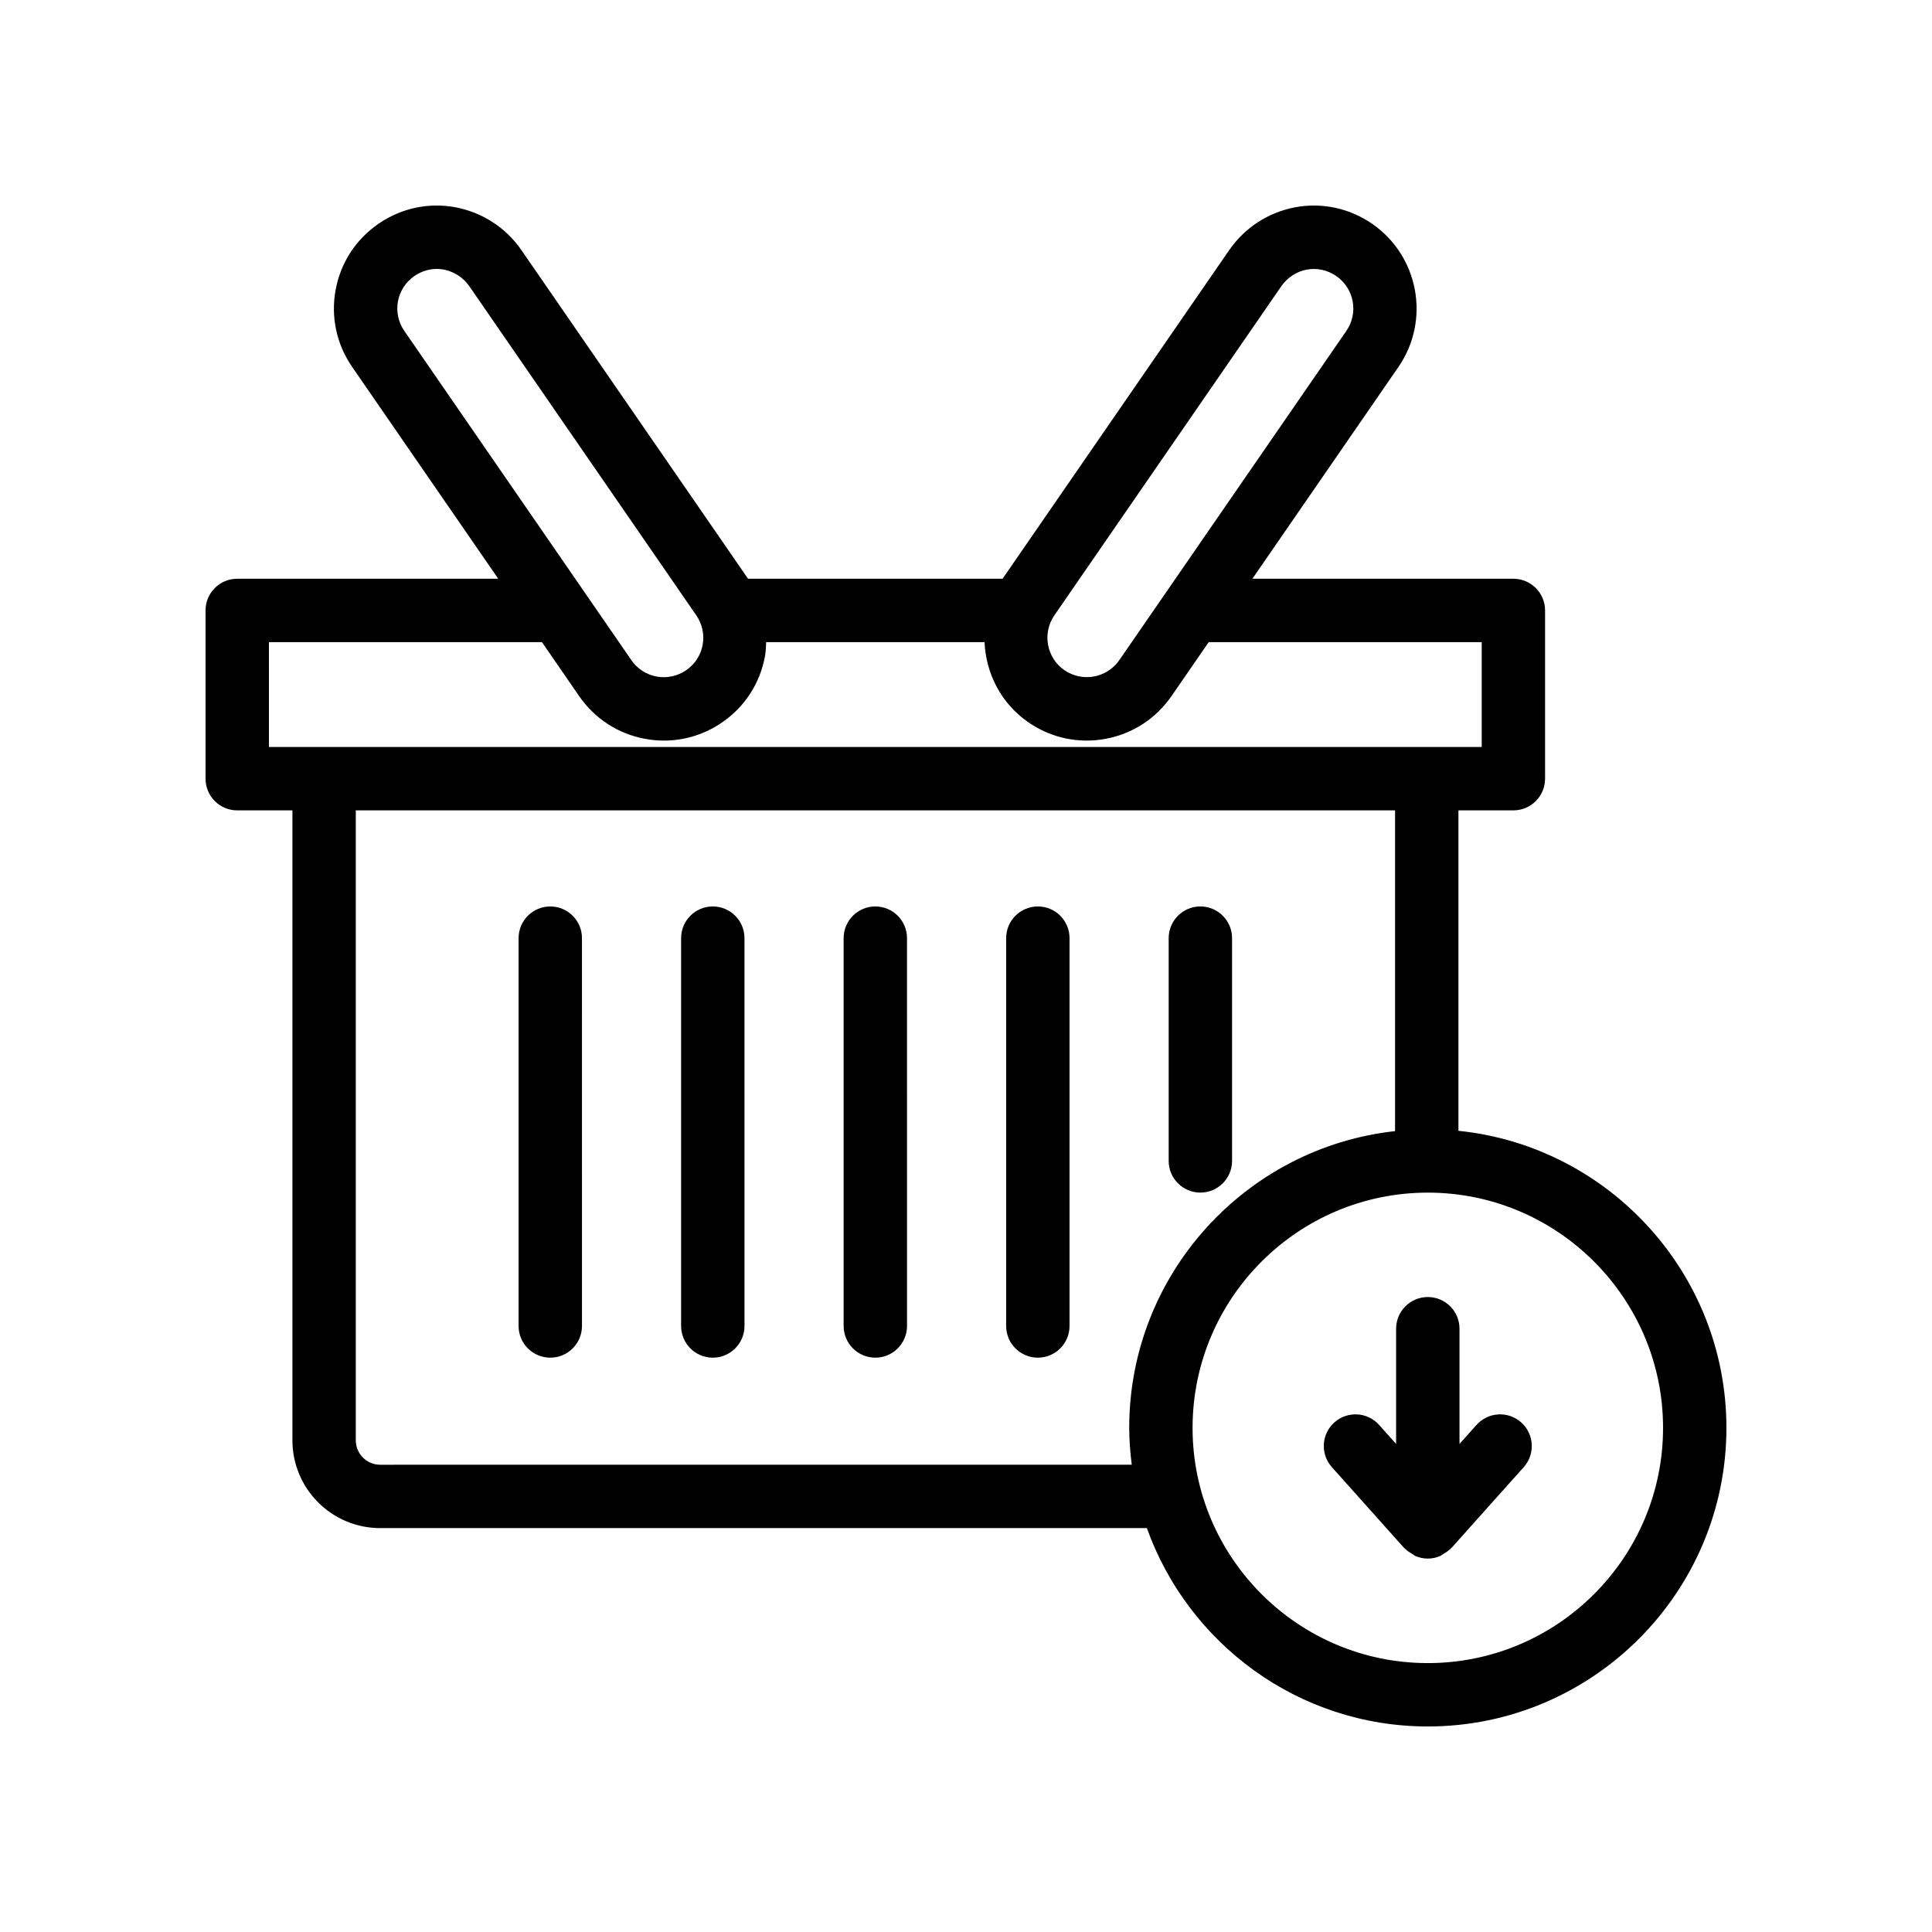 <?xml version="1.0" encoding="UTF-8"?>
<!-- Uploaded to: ICON Repo, www.svgrepo.com, Generator: ICON Repo Mixer Tools -->
<svg fill="#000000" width="800px" height="800px" version="1.1" viewBox="144 144 512 512" xmlns="http://www.w3.org/2000/svg">
 <g>
  <path d="m289.83 384.22c-4.637 0-8.398 3.758-8.398 8.398v102.78c0 4.637 3.758 8.398 8.398 8.398 4.637 0 8.398-3.758 8.398-8.398l-0.004-102.78c0-4.637-3.758-8.398-8.395-8.398z"/>
  <path d="m332.9 384.22c-4.637 0-8.398 3.758-8.398 8.398v102.78c0 4.637 3.758 8.398 8.398 8.398 4.637 0 8.398-3.758 8.398-8.398l-0.004-102.78c0-4.637-3.758-8.398-8.395-8.398z"/>
  <path d="m375.97 384.22c-4.637 0-8.398 3.758-8.398 8.398v102.78c0 4.637 3.758 8.398 8.398 8.398 4.637 0 8.398-3.758 8.398-8.398l-0.004-102.78c0-4.637-3.758-8.398-8.395-8.398z"/>
  <path d="m419.04 384.22c-4.637 0-8.398 3.758-8.398 8.398v102.78c0 4.637 3.758 8.398 8.398 8.398 4.637 0 8.398-3.758 8.398-8.398v-102.78c0-4.637-3.762-8.398-8.398-8.398z"/>
  <path d="m462.11 460.05c4.637 0 8.398-3.758 8.398-8.398v-59.035c0-4.637-3.758-8.398-8.398-8.398-4.637 0-8.398 3.758-8.398 8.398v59.035c0 4.637 3.762 8.398 8.398 8.398z"/>
  <path d="m530.5 443.67v-84.914h14.562c4.637 0 8.398-3.758 8.398-8.398v-44.586c0-4.637-3.758-8.398-8.398-8.398h-69.164l38.703-56.129c8.535-12.383 5.406-29.398-6.969-37.934-6.008-4.144-13.25-5.707-20.438-4.375-7.137 1.371-13.336 5.402-17.453 11.363 0 0.004-0.004 0.004-0.004 0.004l-60.039 87.066h-67.461l-60.043-87.066c-4.113-5.961-10.312-10-17.516-11.379-7.144-1.316-14.371 0.246-20.379 4.383-6.012 4.141-10.047 10.363-11.355 17.523-1.316 7.156 0.242 14.402 4.387 20.414l38.707 56.125-69.168 0.004c-4.637 0-8.398 3.758-8.398 8.398v44.586c0 4.637 3.758 8.398 8.398 8.398h14.625v166.95c0 12.824 10.434 23.258 23.258 23.258h203.18c10.953 30.586 40.141 52.566 74.449 52.566 43.637-0.004 79.137-35.5 79.137-79.137 0-40.898-31.184-74.645-71.023-78.719zm-107.07-136.62 60.133-87.199c1.574-2.281 4.051-3.891 6.731-4.402 2.734-0.5 5.504 0.102 7.809 1.691 2.312 1.594 3.867 3.984 4.371 6.731 0.504 2.742-0.098 5.531-1.691 7.844l-60.137 87.203c-3.273 4.762-9.812 5.961-14.574 2.676-4.734-3.262-5.922-9.789-2.641-14.543zm-173.97-83.184c0.504-2.742 2.059-5.133 4.371-6.727 1.789-1.23 3.856-1.871 5.934-1.871 0.605 0 1.219 0.055 1.82 0.164 2.742 0.527 5.215 2.133 6.785 4.41l60.137 87.203c1.598 2.316 2.203 5.106 1.703 7.848-0.5 2.738-2.043 5.117-4.336 6.699-2.316 1.594-5.094 2.195-7.848 1.699-2.742-0.504-5.133-2.059-6.727-4.375l-60.141-87.203c-1.598-2.316-2.203-5.102-1.699-7.848zm-34.191 90.305h72.352l9.848 14.281c4.141 6.012 10.363 10.047 17.523 11.355 1.656 0.309 3.312 0.457 4.965 0.457 5.477 0 10.832-1.656 15.449-4.844 5.996-4.133 10.012-10.352 11.32-17.508 0.23-1.25 0.258-2.496 0.312-3.742h57.875c0.363 8.238 4.332 16.227 11.621 21.25 4.617 3.188 9.973 4.844 15.449 4.844 1.648 0 3.309-0.148 4.965-0.457 7.156-1.312 13.379-5.348 17.523-11.352l9.852-14.285h72.348v27.793h-321.4zm29.484 218c-3.566 0-6.465-2.898-6.465-6.465v-166.95h275.42v85.004c-39.562 4.34-70.453 37.934-70.453 78.633 0 3.316 0.27 6.562 0.668 9.773zm277.63 52.566c-34.375 0-62.34-27.961-62.34-62.34 0-34.375 27.965-62.34 62.34-62.34s62.344 27.965 62.344 62.34c0 34.379-27.969 62.34-62.344 62.34z"/>
  <path d="m535.29 521.62-4.508 5.039v-30.535c0-4.637-3.758-8.398-8.398-8.398-4.637 0-8.398 3.758-8.398 8.398v30.535l-4.508-5.039c-3.09-3.461-8.398-3.75-11.855-0.664-3.457 3.09-3.754 8.402-0.664 11.855l19.164 21.434c0.055 0.059 0.133 0.078 0.188 0.137 0.566 0.598 1.262 1.031 1.98 1.445 0.262 0.148 0.469 0.383 0.742 0.5 1.027 0.449 2.156 0.715 3.348 0.715 1.195 0 2.32-0.266 3.348-0.715 0.277-0.121 0.48-0.352 0.742-0.5 0.719-0.41 1.414-0.844 1.98-1.445 0.055-0.059 0.137-0.078 0.188-0.137l19.164-21.434c3.09-3.457 2.793-8.766-0.664-11.855-3.449-3.09-8.75-2.793-11.848 0.664z"/>
 </g>
</svg>